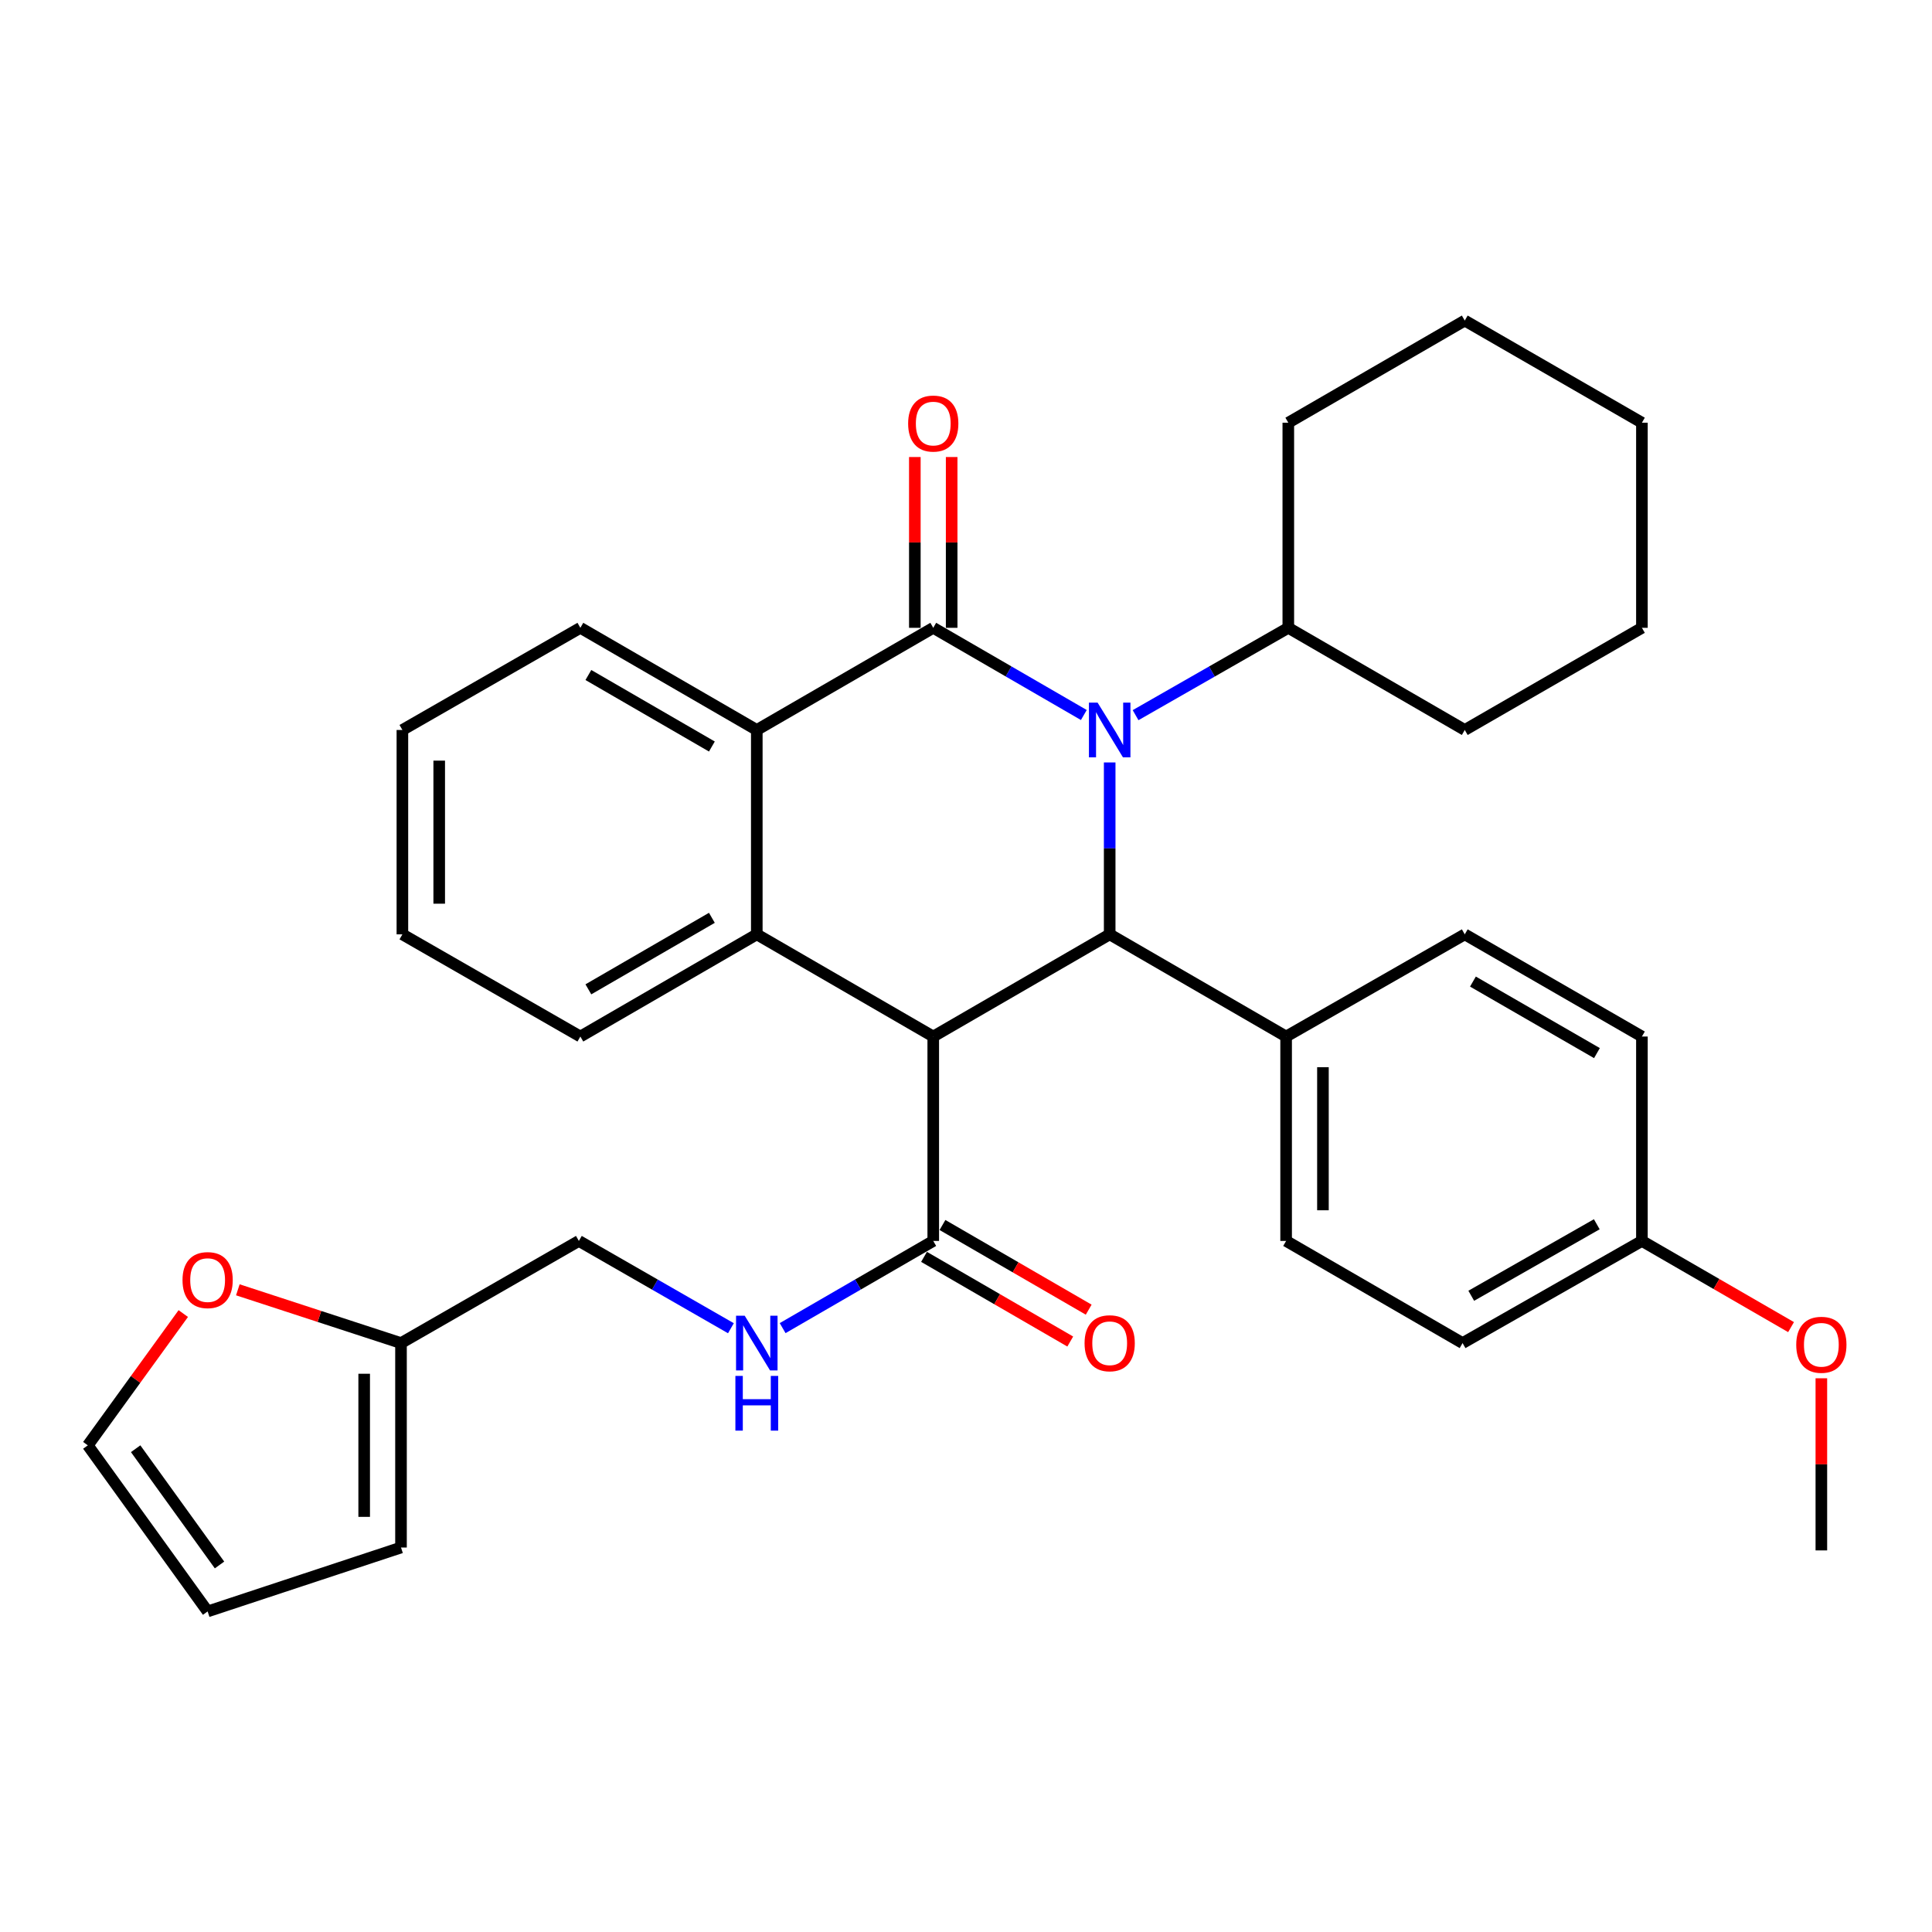 <?xml version='1.0' encoding='iso-8859-1'?>
<svg version='1.1' baseProfile='full'
              xmlns='http://www.w3.org/2000/svg'
                      xmlns:rdkit='http://www.rdkit.org/xml'
                      xmlns:xlink='http://www.w3.org/1999/xlink'
                  xml:space='preserve'
width='1000px' height='1000px' viewBox='0 0 1000 1000'>
<!-- END OF HEADER -->
<rect style='opacity:1.0;fill:#FFFFFF;stroke:none' width='1000' height='1000' x='0' y='0'> </rect>
<path class='bond-0' d='M 560.992,370.089 L 522.02,347.523' style='fill:none;fill-rule:evenodd;stroke:#0000FF;stroke-width:6px;stroke-linecap:butt;stroke-linejoin:miter;stroke-opacity:1' />
<path class='bond-0' d='M 522.02,347.523 L 483.049,324.958' style='fill:none;fill-rule:evenodd;stroke:#000000;stroke-width:6px;stroke-linecap:butt;stroke-linejoin:miter;stroke-opacity:1' />
<path class='bond-2' d='M 574.371,394.64 L 574.371,439.13' style='fill:none;fill-rule:evenodd;stroke:#0000FF;stroke-width:6px;stroke-linecap:butt;stroke-linejoin:miter;stroke-opacity:1' />
<path class='bond-2' d='M 574.371,439.13 L 574.371,483.62' style='fill:none;fill-rule:evenodd;stroke:#000000;stroke-width:6px;stroke-linecap:butt;stroke-linejoin:miter;stroke-opacity:1' />
<path class='bond-10' d='M 587.773,370.17 L 627.299,347.564' style='fill:none;fill-rule:evenodd;stroke:#0000FF;stroke-width:6px;stroke-linecap:butt;stroke-linejoin:miter;stroke-opacity:1' />
<path class='bond-10' d='M 627.299,347.564 L 666.826,324.958' style='fill:none;fill-rule:evenodd;stroke:#000000;stroke-width:6px;stroke-linecap:butt;stroke-linejoin:miter;stroke-opacity:1' />
<path class='bond-4' d='M 483.049,324.958 L 391.716,377.835' style='fill:none;fill-rule:evenodd;stroke:#000000;stroke-width:6px;stroke-linecap:butt;stroke-linejoin:miter;stroke-opacity:1' />
<path class='bond-8' d='M 492.578,324.958 L 492.578,280.757' style='fill:none;fill-rule:evenodd;stroke:#000000;stroke-width:6px;stroke-linecap:butt;stroke-linejoin:miter;stroke-opacity:1' />
<path class='bond-8' d='M 492.578,280.757 L 492.578,236.557' style='fill:none;fill-rule:evenodd;stroke:#FF0000;stroke-width:6px;stroke-linecap:butt;stroke-linejoin:miter;stroke-opacity:1' />
<path class='bond-8' d='M 473.519,324.958 L 473.519,280.757' style='fill:none;fill-rule:evenodd;stroke:#000000;stroke-width:6px;stroke-linecap:butt;stroke-linejoin:miter;stroke-opacity:1' />
<path class='bond-8' d='M 473.519,280.757 L 473.519,236.557' style='fill:none;fill-rule:evenodd;stroke:#FF0000;stroke-width:6px;stroke-linecap:butt;stroke-linejoin:miter;stroke-opacity:1' />
<path class='bond-1' d='M 483.049,536.508 L 574.371,483.62' style='fill:none;fill-rule:evenodd;stroke:#000000;stroke-width:6px;stroke-linecap:butt;stroke-linejoin:miter;stroke-opacity:1' />
<path class='bond-3' d='M 483.049,536.508 L 391.716,483.62' style='fill:none;fill-rule:evenodd;stroke:#000000;stroke-width:6px;stroke-linecap:butt;stroke-linejoin:miter;stroke-opacity:1' />
<path class='bond-5' d='M 483.049,536.508 L 483.049,642.304' style='fill:none;fill-rule:evenodd;stroke:#000000;stroke-width:6px;stroke-linecap:butt;stroke-linejoin:miter;stroke-opacity:1' />
<path class='bond-7' d='M 574.371,483.62 L 665.693,536.508' style='fill:none;fill-rule:evenodd;stroke:#000000;stroke-width:6px;stroke-linecap:butt;stroke-linejoin:miter;stroke-opacity:1' />
<path class='bond-20' d='M 391.716,483.62 L 300.394,536.508' style='fill:none;fill-rule:evenodd;stroke:#000000;stroke-width:6px;stroke-linecap:butt;stroke-linejoin:miter;stroke-opacity:1' />
<path class='bond-20' d='M 368.466,475.061 L 304.541,512.082' style='fill:none;fill-rule:evenodd;stroke:#000000;stroke-width:6px;stroke-linecap:butt;stroke-linejoin:miter;stroke-opacity:1' />
<path class='bond-33' d='M 391.716,483.62 L 391.716,377.835' style='fill:none;fill-rule:evenodd;stroke:#000000;stroke-width:6px;stroke-linecap:butt;stroke-linejoin:miter;stroke-opacity:1' />
<path class='bond-23' d='M 391.716,377.835 L 300.394,324.958' style='fill:none;fill-rule:evenodd;stroke:#000000;stroke-width:6px;stroke-linecap:butt;stroke-linejoin:miter;stroke-opacity:1' />
<path class='bond-23' d='M 368.468,386.397 L 304.542,349.383' style='fill:none;fill-rule:evenodd;stroke:#000000;stroke-width:6px;stroke-linecap:butt;stroke-linejoin:miter;stroke-opacity:1' />
<path class='bond-6' d='M 483.049,642.304 L 444.071,664.869' style='fill:none;fill-rule:evenodd;stroke:#000000;stroke-width:6px;stroke-linecap:butt;stroke-linejoin:miter;stroke-opacity:1' />
<path class='bond-6' d='M 444.071,664.869 L 405.094,687.435' style='fill:none;fill-rule:evenodd;stroke:#0000FF;stroke-width:6px;stroke-linecap:butt;stroke-linejoin:miter;stroke-opacity:1' />
<path class='bond-12' d='M 478.274,650.55 L 516.116,672.461' style='fill:none;fill-rule:evenodd;stroke:#000000;stroke-width:6px;stroke-linecap:butt;stroke-linejoin:miter;stroke-opacity:1' />
<path class='bond-12' d='M 516.116,672.461 L 553.958,694.372' style='fill:none;fill-rule:evenodd;stroke:#FF0000;stroke-width:6px;stroke-linecap:butt;stroke-linejoin:miter;stroke-opacity:1' />
<path class='bond-12' d='M 487.823,634.057 L 525.665,655.968' style='fill:none;fill-rule:evenodd;stroke:#000000;stroke-width:6px;stroke-linecap:butt;stroke-linejoin:miter;stroke-opacity:1' />
<path class='bond-12' d='M 525.665,655.968 L 563.507,677.879' style='fill:none;fill-rule:evenodd;stroke:#FF0000;stroke-width:6px;stroke-linecap:butt;stroke-linejoin:miter;stroke-opacity:1' />
<path class='bond-18' d='M 378.321,687.49 L 338.971,664.897' style='fill:none;fill-rule:evenodd;stroke:#0000FF;stroke-width:6px;stroke-linecap:butt;stroke-linejoin:miter;stroke-opacity:1' />
<path class='bond-18' d='M 338.971,664.897 L 299.621,642.304' style='fill:none;fill-rule:evenodd;stroke:#000000;stroke-width:6px;stroke-linecap:butt;stroke-linejoin:miter;stroke-opacity:1' />
<path class='bond-16' d='M 665.693,536.508 L 665.693,642.304' style='fill:none;fill-rule:evenodd;stroke:#000000;stroke-width:6px;stroke-linecap:butt;stroke-linejoin:miter;stroke-opacity:1' />
<path class='bond-16' d='M 684.751,552.377 L 684.751,626.434' style='fill:none;fill-rule:evenodd;stroke:#000000;stroke-width:6px;stroke-linecap:butt;stroke-linejoin:miter;stroke-opacity:1' />
<path class='bond-17' d='M 665.693,536.508 L 758.158,483.62' style='fill:none;fill-rule:evenodd;stroke:#000000;stroke-width:6px;stroke-linecap:butt;stroke-linejoin:miter;stroke-opacity:1' />
<path class='bond-9' d='M 207.558,695.18 L 299.621,642.304' style='fill:none;fill-rule:evenodd;stroke:#000000;stroke-width:6px;stroke-linecap:butt;stroke-linejoin:miter;stroke-opacity:1' />
<path class='bond-11' d='M 207.558,695.18 L 165.329,681.39' style='fill:none;fill-rule:evenodd;stroke:#000000;stroke-width:6px;stroke-linecap:butt;stroke-linejoin:miter;stroke-opacity:1' />
<path class='bond-11' d='M 165.329,681.39 L 123.101,667.6' style='fill:none;fill-rule:evenodd;stroke:#FF0000;stroke-width:6px;stroke-linecap:butt;stroke-linejoin:miter;stroke-opacity:1' />
<path class='bond-13' d='M 207.558,695.18 L 207.558,800.997' style='fill:none;fill-rule:evenodd;stroke:#000000;stroke-width:6px;stroke-linecap:butt;stroke-linejoin:miter;stroke-opacity:1' />
<path class='bond-13' d='M 188.499,711.053 L 188.499,785.125' style='fill:none;fill-rule:evenodd;stroke:#000000;stroke-width:6px;stroke-linecap:butt;stroke-linejoin:miter;stroke-opacity:1' />
<path class='bond-25' d='M 666.826,324.958 L 758.158,377.835' style='fill:none;fill-rule:evenodd;stroke:#000000;stroke-width:6px;stroke-linecap:butt;stroke-linejoin:miter;stroke-opacity:1' />
<path class='bond-26' d='M 666.826,324.958 L 666.826,218.792' style='fill:none;fill-rule:evenodd;stroke:#000000;stroke-width:6px;stroke-linecap:butt;stroke-linejoin:miter;stroke-opacity:1' />
<path class='bond-14' d='M 94.863,679.898 L 70.159,714.004' style='fill:none;fill-rule:evenodd;stroke:#FF0000;stroke-width:6px;stroke-linecap:butt;stroke-linejoin:miter;stroke-opacity:1' />
<path class='bond-14' d='M 70.159,714.004 L 45.455,748.11' style='fill:none;fill-rule:evenodd;stroke:#000000;stroke-width:6px;stroke-linecap:butt;stroke-linejoin:miter;stroke-opacity:1' />
<path class='bond-15' d='M 207.558,800.997 L 107.469,834.075' style='fill:none;fill-rule:evenodd;stroke:#000000;stroke-width:6px;stroke-linecap:butt;stroke-linejoin:miter;stroke-opacity:1' />
<path class='bond-37' d='M 45.455,748.11 L 107.469,834.075' style='fill:none;fill-rule:evenodd;stroke:#000000;stroke-width:6px;stroke-linecap:butt;stroke-linejoin:miter;stroke-opacity:1' />
<path class='bond-37' d='M 70.213,749.855 L 113.623,810.03' style='fill:none;fill-rule:evenodd;stroke:#000000;stroke-width:6px;stroke-linecap:butt;stroke-linejoin:miter;stroke-opacity:1' />
<path class='bond-21' d='M 665.693,642.304 L 757.025,695.18' style='fill:none;fill-rule:evenodd;stroke:#000000;stroke-width:6px;stroke-linecap:butt;stroke-linejoin:miter;stroke-opacity:1' />
<path class='bond-22' d='M 758.158,483.62 L 849.851,536.508' style='fill:none;fill-rule:evenodd;stroke:#000000;stroke-width:6px;stroke-linecap:butt;stroke-linejoin:miter;stroke-opacity:1' />
<path class='bond-22' d='M 762.39,508.063 L 826.575,545.084' style='fill:none;fill-rule:evenodd;stroke:#000000;stroke-width:6px;stroke-linecap:butt;stroke-linejoin:miter;stroke-opacity:1' />
<path class='bond-19' d='M 849.851,642.304 L 849.851,536.508' style='fill:none;fill-rule:evenodd;stroke:#000000;stroke-width:6px;stroke-linecap:butt;stroke-linejoin:miter;stroke-opacity:1' />
<path class='bond-24' d='M 849.851,642.304 L 888.449,664.608' style='fill:none;fill-rule:evenodd;stroke:#000000;stroke-width:6px;stroke-linecap:butt;stroke-linejoin:miter;stroke-opacity:1' />
<path class='bond-24' d='M 888.449,664.608 L 927.047,686.913' style='fill:none;fill-rule:evenodd;stroke:#FF0000;stroke-width:6px;stroke-linecap:butt;stroke-linejoin:miter;stroke-opacity:1' />
<path class='bond-35' d='M 849.851,642.304 L 757.025,695.18' style='fill:none;fill-rule:evenodd;stroke:#000000;stroke-width:6px;stroke-linecap:butt;stroke-linejoin:miter;stroke-opacity:1' />
<path class='bond-35' d='M 826.494,633.675 L 761.516,670.689' style='fill:none;fill-rule:evenodd;stroke:#000000;stroke-width:6px;stroke-linecap:butt;stroke-linejoin:miter;stroke-opacity:1' />
<path class='bond-28' d='M 300.394,536.508 L 208.278,483.62' style='fill:none;fill-rule:evenodd;stroke:#000000;stroke-width:6px;stroke-linecap:butt;stroke-linejoin:miter;stroke-opacity:1' />
<path class='bond-29' d='M 300.394,324.958 L 208.278,377.835' style='fill:none;fill-rule:evenodd;stroke:#000000;stroke-width:6px;stroke-linecap:butt;stroke-linejoin:miter;stroke-opacity:1' />
<path class='bond-27' d='M 942.729,713.397 L 942.729,757.944' style='fill:none;fill-rule:evenodd;stroke:#FF0000;stroke-width:6px;stroke-linecap:butt;stroke-linejoin:miter;stroke-opacity:1' />
<path class='bond-27' d='M 942.729,757.944 L 942.729,802.49' style='fill:none;fill-rule:evenodd;stroke:#000000;stroke-width:6px;stroke-linecap:butt;stroke-linejoin:miter;stroke-opacity:1' />
<path class='bond-30' d='M 758.158,377.835 L 849.851,324.958' style='fill:none;fill-rule:evenodd;stroke:#000000;stroke-width:6px;stroke-linecap:butt;stroke-linejoin:miter;stroke-opacity:1' />
<path class='bond-31' d='M 666.826,218.792 L 758.158,165.925' style='fill:none;fill-rule:evenodd;stroke:#000000;stroke-width:6px;stroke-linecap:butt;stroke-linejoin:miter;stroke-opacity:1' />
<path class='bond-36' d='M 208.278,483.62 L 208.278,377.835' style='fill:none;fill-rule:evenodd;stroke:#000000;stroke-width:6px;stroke-linecap:butt;stroke-linejoin:miter;stroke-opacity:1' />
<path class='bond-36' d='M 227.336,467.752 L 227.336,393.703' style='fill:none;fill-rule:evenodd;stroke:#000000;stroke-width:6px;stroke-linecap:butt;stroke-linejoin:miter;stroke-opacity:1' />
<path class='bond-34' d='M 849.851,324.958 L 849.851,218.792' style='fill:none;fill-rule:evenodd;stroke:#000000;stroke-width:6px;stroke-linecap:butt;stroke-linejoin:miter;stroke-opacity:1' />
<path class='bond-32' d='M 758.158,165.925 L 849.851,218.792' style='fill:none;fill-rule:evenodd;stroke:#000000;stroke-width:6px;stroke-linecap:butt;stroke-linejoin:miter;stroke-opacity:1' />
<path  class='atom-0' d='M 568.111 363.675
L 577.391 378.675
Q 578.311 380.155, 579.791 382.835
Q 581.271 385.515, 581.351 385.675
L 581.351 363.675
L 585.111 363.675
L 585.111 391.995
L 581.231 391.995
L 571.271 375.595
Q 570.111 373.675, 568.871 371.475
Q 567.671 369.275, 567.311 368.595
L 567.311 391.995
L 563.631 391.995
L 563.631 363.675
L 568.111 363.675
' fill='#0000FF'/>
<path  class='atom-7' d='M 385.456 681.02
L 394.736 696.02
Q 395.656 697.5, 397.136 700.18
Q 398.616 702.86, 398.696 703.02
L 398.696 681.02
L 402.456 681.02
L 402.456 709.34
L 398.576 709.34
L 388.616 692.94
Q 387.456 691.02, 386.216 688.82
Q 385.016 686.62, 384.656 685.94
L 384.656 709.34
L 380.976 709.34
L 380.976 681.02
L 385.456 681.02
' fill='#0000FF'/>
<path  class='atom-7' d='M 380.636 712.172
L 384.476 712.172
L 384.476 724.212
L 398.956 724.212
L 398.956 712.172
L 402.796 712.172
L 402.796 740.492
L 398.956 740.492
L 398.956 727.412
L 384.476 727.412
L 384.476 740.492
L 380.636 740.492
L 380.636 712.172
' fill='#0000FF'/>
<path  class='atom-9' d='M 470.049 219.232
Q 470.049 212.432, 473.409 208.632
Q 476.769 204.832, 483.049 204.832
Q 489.329 204.832, 492.689 208.632
Q 496.049 212.432, 496.049 219.232
Q 496.049 226.112, 492.649 230.032
Q 489.249 233.912, 483.049 233.912
Q 476.809 233.912, 473.409 230.032
Q 470.049 226.152, 470.049 219.232
M 483.049 230.712
Q 487.369 230.712, 489.689 227.832
Q 492.049 224.912, 492.049 219.232
Q 492.049 213.672, 489.689 210.872
Q 487.369 208.032, 483.049 208.032
Q 478.729 208.032, 476.369 210.832
Q 474.049 213.632, 474.049 219.232
Q 474.049 224.952, 476.369 227.832
Q 478.729 230.712, 483.049 230.712
' fill='#FF0000'/>
<path  class='atom-12' d='M 94.469 662.575
Q 94.469 655.775, 97.829 651.975
Q 101.189 648.175, 107.469 648.175
Q 113.749 648.175, 117.109 651.975
Q 120.469 655.775, 120.469 662.575
Q 120.469 669.455, 117.069 673.375
Q 113.669 677.255, 107.469 677.255
Q 101.229 677.255, 97.829 673.375
Q 94.469 669.495, 94.469 662.575
M 107.469 674.055
Q 111.789 674.055, 114.109 671.175
Q 116.469 668.255, 116.469 662.575
Q 116.469 657.015, 114.109 654.215
Q 111.789 651.375, 107.469 651.375
Q 103.149 651.375, 100.789 654.175
Q 98.469 656.975, 98.469 662.575
Q 98.469 668.295, 100.789 671.175
Q 103.149 674.055, 107.469 674.055
' fill='#FF0000'/>
<path  class='atom-13' d='M 561.371 695.26
Q 561.371 688.46, 564.731 684.66
Q 568.091 680.86, 574.371 680.86
Q 580.651 680.86, 584.011 684.66
Q 587.371 688.46, 587.371 695.26
Q 587.371 702.14, 583.971 706.06
Q 580.571 709.94, 574.371 709.94
Q 568.131 709.94, 564.731 706.06
Q 561.371 702.18, 561.371 695.26
M 574.371 706.74
Q 578.691 706.74, 581.011 703.86
Q 583.371 700.94, 583.371 695.26
Q 583.371 689.7, 581.011 686.9
Q 578.691 684.06, 574.371 684.06
Q 570.051 684.06, 567.691 686.86
Q 565.371 689.66, 565.371 695.26
Q 565.371 700.98, 567.691 703.86
Q 570.051 706.74, 574.371 706.74
' fill='#FF0000'/>
<path  class='atom-25' d='M 929.729 696.054
Q 929.729 689.254, 933.089 685.454
Q 936.449 681.654, 942.729 681.654
Q 949.009 681.654, 952.369 685.454
Q 955.729 689.254, 955.729 696.054
Q 955.729 702.934, 952.329 706.854
Q 948.929 710.734, 942.729 710.734
Q 936.489 710.734, 933.089 706.854
Q 929.729 702.974, 929.729 696.054
M 942.729 707.534
Q 947.049 707.534, 949.369 704.654
Q 951.729 701.734, 951.729 696.054
Q 951.729 690.494, 949.369 687.694
Q 947.049 684.854, 942.729 684.854
Q 938.409 684.854, 936.049 687.654
Q 933.729 690.454, 933.729 696.054
Q 933.729 701.774, 936.049 704.654
Q 938.409 707.534, 942.729 707.534
' fill='#FF0000'/>
</svg>
